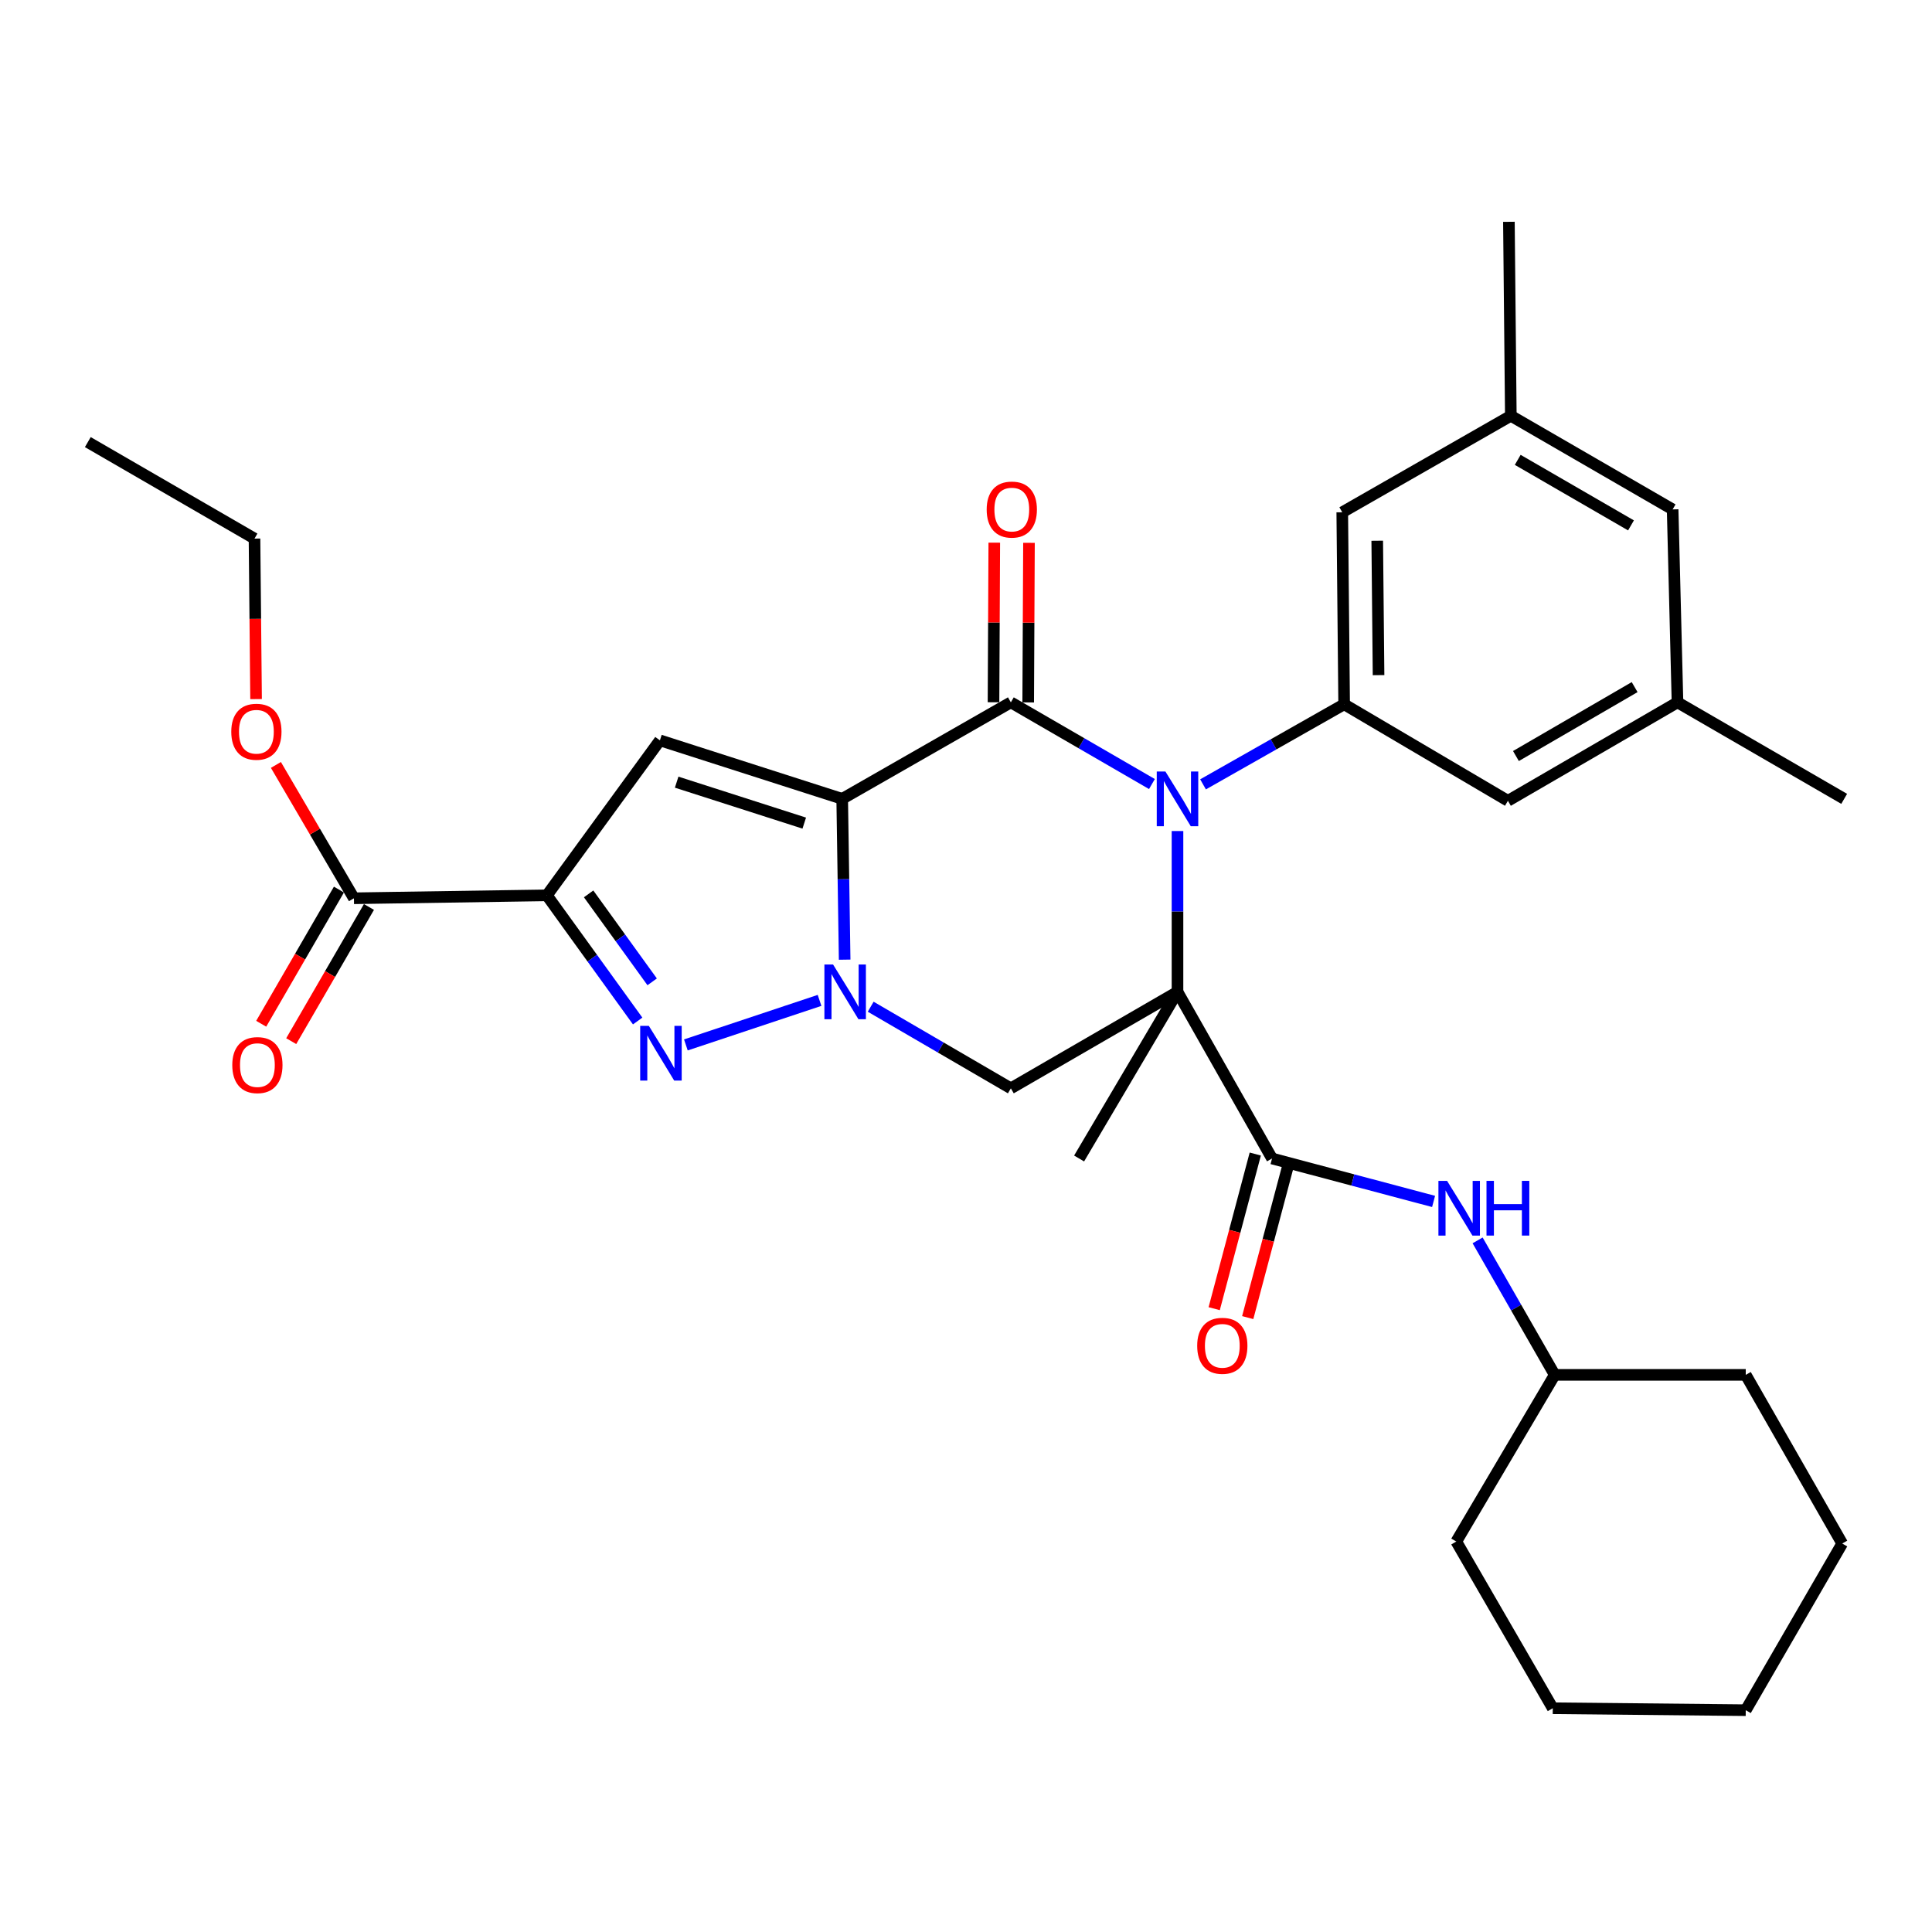 <?xml version='1.0' encoding='iso-8859-1'?>
<svg version='1.1' baseProfile='full'
              xmlns='http://www.w3.org/2000/svg'
                      xmlns:rdkit='http://www.rdkit.org/xml'
                      xmlns:xlink='http://www.w3.org/1999/xlink'
                  xml:space='preserve'
width='1000px' height='1000px' viewBox='0 0 1000 1000'>
<!-- END OF HEADER -->
<rect style='opacity:1.0;fill:#FFFFFF;stroke:none' width='1000' height='1000' x='0' y='0'> </rect>
<path class='bond-2' d='M 435.921,413.485 L 436.557,455.103' style='fill:none;fill-rule:evenodd;stroke:#000000;stroke-width:6px;stroke-linecap:butt;stroke-linejoin:miter;stroke-opacity:1' />
<path class='bond-2' d='M 436.557,455.103 L 437.193,496.721' style='fill:none;fill-rule:evenodd;stroke:#0000FF;stroke-width:6px;stroke-linecap:butt;stroke-linejoin:miter;stroke-opacity:1' />
<path class='bond-3' d='M 435.921,413.485 L 523.215,363.533' style='fill:none;fill-rule:evenodd;stroke:#000000;stroke-width:6px;stroke-linecap:butt;stroke-linejoin:miter;stroke-opacity:1' />
<path class='bond-6' d='M 435.921,413.485 L 341.575,383.206' style='fill:none;fill-rule:evenodd;stroke:#000000;stroke-width:6px;stroke-linecap:butt;stroke-linejoin:miter;stroke-opacity:1' />
<path class='bond-6' d='M 416.282,426.041 L 350.239,404.846' style='fill:none;fill-rule:evenodd;stroke:#000000;stroke-width:6px;stroke-linecap:butt;stroke-linejoin:miter;stroke-opacity:1' />
<path class='bond-0' d='M 609.471,513.378 L 609.471,471.76' style='fill:none;fill-rule:evenodd;stroke:#000000;stroke-width:6px;stroke-linecap:butt;stroke-linejoin:miter;stroke-opacity:1' />
<path class='bond-0' d='M 609.471,471.76 L 609.471,430.142' style='fill:none;fill-rule:evenodd;stroke:#0000FF;stroke-width:6px;stroke-linecap:butt;stroke-linejoin:miter;stroke-opacity:1' />
<path class='bond-8' d='M 609.471,513.378 L 658.406,599.634' style='fill:none;fill-rule:evenodd;stroke:#000000;stroke-width:6px;stroke-linecap:butt;stroke-linejoin:miter;stroke-opacity:1' />
<path class='bond-19' d='M 609.471,513.378 L 558.542,599.634' style='fill:none;fill-rule:evenodd;stroke:#000000;stroke-width:6px;stroke-linecap:butt;stroke-linejoin:miter;stroke-opacity:1' />
<path class='bond-32' d='M 609.471,513.378 L 523.215,563.32' style='fill:none;fill-rule:evenodd;stroke:#000000;stroke-width:6px;stroke-linecap:butt;stroke-linejoin:miter;stroke-opacity:1' />
<path class='bond-1' d='M 596.239,405.822 L 559.727,384.677' style='fill:none;fill-rule:evenodd;stroke:#0000FF;stroke-width:6px;stroke-linecap:butt;stroke-linejoin:miter;stroke-opacity:1' />
<path class='bond-1' d='M 559.727,384.677 L 523.215,363.533' style='fill:none;fill-rule:evenodd;stroke:#000000;stroke-width:6px;stroke-linecap:butt;stroke-linejoin:miter;stroke-opacity:1' />
<path class='bond-9' d='M 622.691,405.983 L 659.209,385.262' style='fill:none;fill-rule:evenodd;stroke:#0000FF;stroke-width:6px;stroke-linecap:butt;stroke-linejoin:miter;stroke-opacity:1' />
<path class='bond-9' d='M 659.209,385.262 L 695.727,364.54' style='fill:none;fill-rule:evenodd;stroke:#000000;stroke-width:6px;stroke-linecap:butt;stroke-linejoin:miter;stroke-opacity:1' />
<path class='bond-5' d='M 424.195,517.795 L 355.007,540.853' style='fill:none;fill-rule:evenodd;stroke:#0000FF;stroke-width:6px;stroke-linecap:butt;stroke-linejoin:miter;stroke-opacity:1' />
<path class='bond-7' d='M 450.669,521.077 L 486.942,542.199' style='fill:none;fill-rule:evenodd;stroke:#0000FF;stroke-width:6px;stroke-linecap:butt;stroke-linejoin:miter;stroke-opacity:1' />
<path class='bond-7' d='M 486.942,542.199 L 523.215,563.32' style='fill:none;fill-rule:evenodd;stroke:#000000;stroke-width:6px;stroke-linecap:butt;stroke-linejoin:miter;stroke-opacity:1' />
<path class='bond-12' d='M 532.194,363.577 L 532.396,322.273' style='fill:none;fill-rule:evenodd;stroke:#000000;stroke-width:6px;stroke-linecap:butt;stroke-linejoin:miter;stroke-opacity:1' />
<path class='bond-12' d='M 532.396,322.273 L 532.598,280.969' style='fill:none;fill-rule:evenodd;stroke:#FF0000;stroke-width:6px;stroke-linecap:butt;stroke-linejoin:miter;stroke-opacity:1' />
<path class='bond-12' d='M 514.236,363.489 L 514.439,322.185' style='fill:none;fill-rule:evenodd;stroke:#000000;stroke-width:6px;stroke-linecap:butt;stroke-linejoin:miter;stroke-opacity:1' />
<path class='bond-12' d='M 514.439,322.185 L 514.641,280.881' style='fill:none;fill-rule:evenodd;stroke:#FF0000;stroke-width:6px;stroke-linecap:butt;stroke-linejoin:miter;stroke-opacity:1' />
<path class='bond-4' d='M 283.063,463.426 L 341.575,383.206' style='fill:none;fill-rule:evenodd;stroke:#000000;stroke-width:6px;stroke-linecap:butt;stroke-linejoin:miter;stroke-opacity:1' />
<path class='bond-10' d='M 283.063,463.426 L 183.199,464.943' style='fill:none;fill-rule:evenodd;stroke:#000000;stroke-width:6px;stroke-linecap:butt;stroke-linejoin:miter;stroke-opacity:1' />
<path class='bond-33' d='M 283.063,463.426 L 306.558,495.95' style='fill:none;fill-rule:evenodd;stroke:#000000;stroke-width:6px;stroke-linecap:butt;stroke-linejoin:miter;stroke-opacity:1' />
<path class='bond-33' d='M 306.558,495.95 L 330.053,528.473' style='fill:none;fill-rule:evenodd;stroke:#0000FF;stroke-width:6px;stroke-linecap:butt;stroke-linejoin:miter;stroke-opacity:1' />
<path class='bond-33' d='M 304.668,462.668 L 321.114,485.434' style='fill:none;fill-rule:evenodd;stroke:#000000;stroke-width:6px;stroke-linecap:butt;stroke-linejoin:miter;stroke-opacity:1' />
<path class='bond-33' d='M 321.114,485.434 L 337.561,508.2' style='fill:none;fill-rule:evenodd;stroke:#0000FF;stroke-width:6px;stroke-linecap:butt;stroke-linejoin:miter;stroke-opacity:1' />
<path class='bond-11' d='M 658.406,599.634 L 700.213,610.744' style='fill:none;fill-rule:evenodd;stroke:#000000;stroke-width:6px;stroke-linecap:butt;stroke-linejoin:miter;stroke-opacity:1' />
<path class='bond-11' d='M 700.213,610.744 L 742.021,621.854' style='fill:none;fill-rule:evenodd;stroke:#0000FF;stroke-width:6px;stroke-linecap:butt;stroke-linejoin:miter;stroke-opacity:1' />
<path class='bond-15' d='M 649.728,597.329 L 639.094,637.351' style='fill:none;fill-rule:evenodd;stroke:#000000;stroke-width:6px;stroke-linecap:butt;stroke-linejoin:miter;stroke-opacity:1' />
<path class='bond-15' d='M 639.094,637.351 L 628.459,677.374' style='fill:none;fill-rule:evenodd;stroke:#FF0000;stroke-width:6px;stroke-linecap:butt;stroke-linejoin:miter;stroke-opacity:1' />
<path class='bond-15' d='M 667.083,601.94 L 656.449,641.963' style='fill:none;fill-rule:evenodd;stroke:#000000;stroke-width:6px;stroke-linecap:butt;stroke-linejoin:miter;stroke-opacity:1' />
<path class='bond-15' d='M 656.449,641.963 L 645.815,681.985' style='fill:none;fill-rule:evenodd;stroke:#FF0000;stroke-width:6px;stroke-linecap:butt;stroke-linejoin:miter;stroke-opacity:1' />
<path class='bond-13' d='M 695.727,364.54 L 694.75,265.155' style='fill:none;fill-rule:evenodd;stroke:#000000;stroke-width:6px;stroke-linecap:butt;stroke-linejoin:miter;stroke-opacity:1' />
<path class='bond-13' d='M 713.537,349.456 L 712.853,279.886' style='fill:none;fill-rule:evenodd;stroke:#000000;stroke-width:6px;stroke-linecap:butt;stroke-linejoin:miter;stroke-opacity:1' />
<path class='bond-14' d='M 695.727,364.54 L 780.497,414.492' style='fill:none;fill-rule:evenodd;stroke:#000000;stroke-width:6px;stroke-linecap:butt;stroke-linejoin:miter;stroke-opacity:1' />
<path class='bond-16' d='M 175.43,460.442 L 155.313,495.169' style='fill:none;fill-rule:evenodd;stroke:#000000;stroke-width:6px;stroke-linecap:butt;stroke-linejoin:miter;stroke-opacity:1' />
<path class='bond-16' d='M 155.313,495.169 L 135.197,529.896' style='fill:none;fill-rule:evenodd;stroke:#FF0000;stroke-width:6px;stroke-linecap:butt;stroke-linejoin:miter;stroke-opacity:1' />
<path class='bond-16' d='M 190.968,469.443 L 170.852,504.17' style='fill:none;fill-rule:evenodd;stroke:#000000;stroke-width:6px;stroke-linecap:butt;stroke-linejoin:miter;stroke-opacity:1' />
<path class='bond-16' d='M 170.852,504.17 L 150.735,538.897' style='fill:none;fill-rule:evenodd;stroke:#FF0000;stroke-width:6px;stroke-linecap:butt;stroke-linejoin:miter;stroke-opacity:1' />
<path class='bond-21' d='M 183.199,464.943 L 163.004,430.434' style='fill:none;fill-rule:evenodd;stroke:#000000;stroke-width:6px;stroke-linecap:butt;stroke-linejoin:miter;stroke-opacity:1' />
<path class='bond-21' d='M 163.004,430.434 L 142.809,395.926' style='fill:none;fill-rule:evenodd;stroke:#FF0000;stroke-width:6px;stroke-linecap:butt;stroke-linejoin:miter;stroke-opacity:1' />
<path class='bond-22' d='M 764.81,642.019 L 784.765,676.824' style='fill:none;fill-rule:evenodd;stroke:#0000FF;stroke-width:6px;stroke-linecap:butt;stroke-linejoin:miter;stroke-opacity:1' />
<path class='bond-22' d='M 784.765,676.824 L 804.72,711.63' style='fill:none;fill-rule:evenodd;stroke:#000000;stroke-width:6px;stroke-linecap:butt;stroke-linejoin:miter;stroke-opacity:1' />
<path class='bond-18' d='M 694.75,265.155 L 782.003,215.213' style='fill:none;fill-rule:evenodd;stroke:#000000;stroke-width:6px;stroke-linecap:butt;stroke-linejoin:miter;stroke-opacity:1' />
<path class='bond-17' d='M 780.497,414.492 L 868.269,363.533' style='fill:none;fill-rule:evenodd;stroke:#000000;stroke-width:6px;stroke-linecap:butt;stroke-linejoin:miter;stroke-opacity:1' />
<path class='bond-17' d='M 784.646,391.318 L 846.087,355.647' style='fill:none;fill-rule:evenodd;stroke:#000000;stroke-width:6px;stroke-linecap:butt;stroke-linejoin:miter;stroke-opacity:1' />
<path class='bond-20' d='M 868.269,363.533 L 865.755,263.669' style='fill:none;fill-rule:evenodd;stroke:#000000;stroke-width:6px;stroke-linecap:butt;stroke-linejoin:miter;stroke-opacity:1' />
<path class='bond-23' d='M 868.269,363.533 L 954.545,413.485' style='fill:none;fill-rule:evenodd;stroke:#000000;stroke-width:6px;stroke-linecap:butt;stroke-linejoin:miter;stroke-opacity:1' />
<path class='bond-24' d='M 782.003,215.213 L 781.006,114.811' style='fill:none;fill-rule:evenodd;stroke:#000000;stroke-width:6px;stroke-linecap:butt;stroke-linejoin:miter;stroke-opacity:1' />
<path class='bond-34' d='M 782.003,215.213 L 865.755,263.669' style='fill:none;fill-rule:evenodd;stroke:#000000;stroke-width:6px;stroke-linecap:butt;stroke-linejoin:miter;stroke-opacity:1' />
<path class='bond-34' d='M 785.573,238.025 L 844.2,271.944' style='fill:none;fill-rule:evenodd;stroke:#000000;stroke-width:6px;stroke-linecap:butt;stroke-linejoin:miter;stroke-opacity:1' />
<path class='bond-25' d='M 132.544,361.849 L 132.137,320.311' style='fill:none;fill-rule:evenodd;stroke:#FF0000;stroke-width:6px;stroke-linecap:butt;stroke-linejoin:miter;stroke-opacity:1' />
<path class='bond-25' d='M 132.137,320.311 L 131.731,278.773' style='fill:none;fill-rule:evenodd;stroke:#000000;stroke-width:6px;stroke-linecap:butt;stroke-linejoin:miter;stroke-opacity:1' />
<path class='bond-26' d='M 804.72,711.63 L 753.77,797.896' style='fill:none;fill-rule:evenodd;stroke:#000000;stroke-width:6px;stroke-linecap:butt;stroke-linejoin:miter;stroke-opacity:1' />
<path class='bond-27' d='M 804.72,711.63 L 903.596,711.63' style='fill:none;fill-rule:evenodd;stroke:#000000;stroke-width:6px;stroke-linecap:butt;stroke-linejoin:miter;stroke-opacity:1' />
<path class='bond-28' d='M 131.731,278.773 L 45.455,228.831' style='fill:none;fill-rule:evenodd;stroke:#000000;stroke-width:6px;stroke-linecap:butt;stroke-linejoin:miter;stroke-opacity:1' />
<path class='bond-30' d='M 753.77,797.896 L 803.712,884.182' style='fill:none;fill-rule:evenodd;stroke:#000000;stroke-width:6px;stroke-linecap:butt;stroke-linejoin:miter;stroke-opacity:1' />
<path class='bond-29' d='M 903.596,711.63 L 953.528,798.923' style='fill:none;fill-rule:evenodd;stroke:#000000;stroke-width:6px;stroke-linecap:butt;stroke-linejoin:miter;stroke-opacity:1' />
<path class='bond-31' d='M 953.528,798.923 L 903.596,885.189' style='fill:none;fill-rule:evenodd;stroke:#000000;stroke-width:6px;stroke-linecap:butt;stroke-linejoin:miter;stroke-opacity:1' />
<path class='bond-35' d='M 803.712,884.182 L 903.596,885.189' style='fill:none;fill-rule:evenodd;stroke:#000000;stroke-width:6px;stroke-linecap:butt;stroke-linejoin:miter;stroke-opacity:1' />
<path  class='atom-2' d='M 603.211 399.325
L 612.491 414.325
Q 613.411 415.805, 614.891 418.485
Q 616.371 421.165, 616.451 421.325
L 616.451 399.325
L 620.211 399.325
L 620.211 427.645
L 616.331 427.645
L 606.371 411.245
Q 605.211 409.325, 603.971 407.125
Q 602.771 404.925, 602.411 404.245
L 602.411 427.645
L 598.731 427.645
L 598.731 399.325
L 603.211 399.325
' fill='#0000FF'/>
<path  class='atom-3' d='M 431.188 499.218
L 440.468 514.218
Q 441.388 515.698, 442.868 518.378
Q 444.348 521.058, 444.428 521.218
L 444.428 499.218
L 448.188 499.218
L 448.188 527.538
L 444.308 527.538
L 434.348 511.138
Q 433.188 509.218, 431.948 507.018
Q 430.748 504.818, 430.388 504.138
L 430.388 527.538
L 426.708 527.538
L 426.708 499.218
L 431.188 499.218
' fill='#0000FF'/>
<path  class='atom-6' d='M 335.843 530.993
L 345.123 545.993
Q 346.043 547.473, 347.523 550.153
Q 349.003 552.833, 349.083 552.993
L 349.083 530.993
L 352.843 530.993
L 352.843 559.313
L 348.963 559.313
L 339.003 542.913
Q 337.843 540.993, 336.603 538.793
Q 335.403 536.593, 335.043 535.913
L 335.043 559.313
L 331.363 559.313
L 331.363 530.993
L 335.843 530.993
' fill='#0000FF'/>
<path  class='atom-12' d='M 749.007 611.214
L 758.287 626.214
Q 759.207 627.694, 760.687 630.374
Q 762.167 633.054, 762.247 633.214
L 762.247 611.214
L 766.007 611.214
L 766.007 639.534
L 762.127 639.534
L 752.167 623.134
Q 751.007 621.214, 749.767 619.014
Q 748.567 616.814, 748.207 616.134
L 748.207 639.534
L 744.527 639.534
L 744.527 611.214
L 749.007 611.214
' fill='#0000FF'/>
<path  class='atom-12' d='M 769.407 611.214
L 773.247 611.214
L 773.247 623.254
L 787.727 623.254
L 787.727 611.214
L 791.567 611.214
L 791.567 639.534
L 787.727 639.534
L 787.727 626.454
L 773.247 626.454
L 773.247 639.534
L 769.407 639.534
L 769.407 611.214
' fill='#0000FF'/>
<path  class='atom-13' d='M 510.704 263.749
Q 510.704 256.949, 514.064 253.149
Q 517.424 249.349, 523.704 249.349
Q 529.984 249.349, 533.344 253.149
Q 536.704 256.949, 536.704 263.749
Q 536.704 270.629, 533.304 274.549
Q 529.904 278.429, 523.704 278.429
Q 517.464 278.429, 514.064 274.549
Q 510.704 270.669, 510.704 263.749
M 523.704 275.229
Q 528.024 275.229, 530.344 272.349
Q 532.704 269.429, 532.704 263.749
Q 532.704 258.189, 530.344 255.389
Q 528.024 252.549, 523.704 252.549
Q 519.384 252.549, 517.024 255.349
Q 514.704 258.149, 514.704 263.749
Q 514.704 269.469, 517.024 272.349
Q 519.384 275.229, 523.704 275.229
' fill='#FF0000'/>
<path  class='atom-16' d='M 619.666 696.585
Q 619.666 689.785, 623.026 685.985
Q 626.386 682.185, 632.666 682.185
Q 638.946 682.185, 642.306 685.985
Q 645.666 689.785, 645.666 696.585
Q 645.666 703.465, 642.266 707.385
Q 638.866 711.265, 632.666 711.265
Q 626.426 711.265, 623.026 707.385
Q 619.666 703.505, 619.666 696.585
M 632.666 708.065
Q 636.986 708.065, 639.306 705.185
Q 641.666 702.265, 641.666 696.585
Q 641.666 691.025, 639.306 688.225
Q 636.986 685.385, 632.666 685.385
Q 628.346 685.385, 625.986 688.185
Q 623.666 690.985, 623.666 696.585
Q 623.666 702.305, 625.986 705.185
Q 628.346 708.065, 632.666 708.065
' fill='#FF0000'/>
<path  class='atom-17' d='M 120.227 551.289
Q 120.227 544.489, 123.587 540.689
Q 126.947 536.889, 133.227 536.889
Q 139.507 536.889, 142.867 540.689
Q 146.227 544.489, 146.227 551.289
Q 146.227 558.169, 142.827 562.089
Q 139.427 565.969, 133.227 565.969
Q 126.987 565.969, 123.587 562.089
Q 120.227 558.209, 120.227 551.289
M 133.227 562.769
Q 137.547 562.769, 139.867 559.889
Q 142.227 556.969, 142.227 551.289
Q 142.227 545.729, 139.867 542.929
Q 137.547 540.089, 133.227 540.089
Q 128.907 540.089, 126.547 542.889
Q 124.227 545.689, 124.227 551.289
Q 124.227 557.009, 126.547 559.889
Q 128.907 562.769, 133.227 562.769
' fill='#FF0000'/>
<path  class='atom-22' d='M 119.708 378.747
Q 119.708 371.947, 123.068 368.147
Q 126.428 364.347, 132.708 364.347
Q 138.988 364.347, 142.348 368.147
Q 145.708 371.947, 145.708 378.747
Q 145.708 385.627, 142.308 389.547
Q 138.908 393.427, 132.708 393.427
Q 126.468 393.427, 123.068 389.547
Q 119.708 385.667, 119.708 378.747
M 132.708 390.227
Q 137.028 390.227, 139.348 387.347
Q 141.708 384.427, 141.708 378.747
Q 141.708 373.187, 139.348 370.387
Q 137.028 367.547, 132.708 367.547
Q 128.388 367.547, 126.028 370.347
Q 123.708 373.147, 123.708 378.747
Q 123.708 384.467, 126.028 387.347
Q 128.388 390.227, 132.708 390.227
' fill='#FF0000'/>
</svg>
